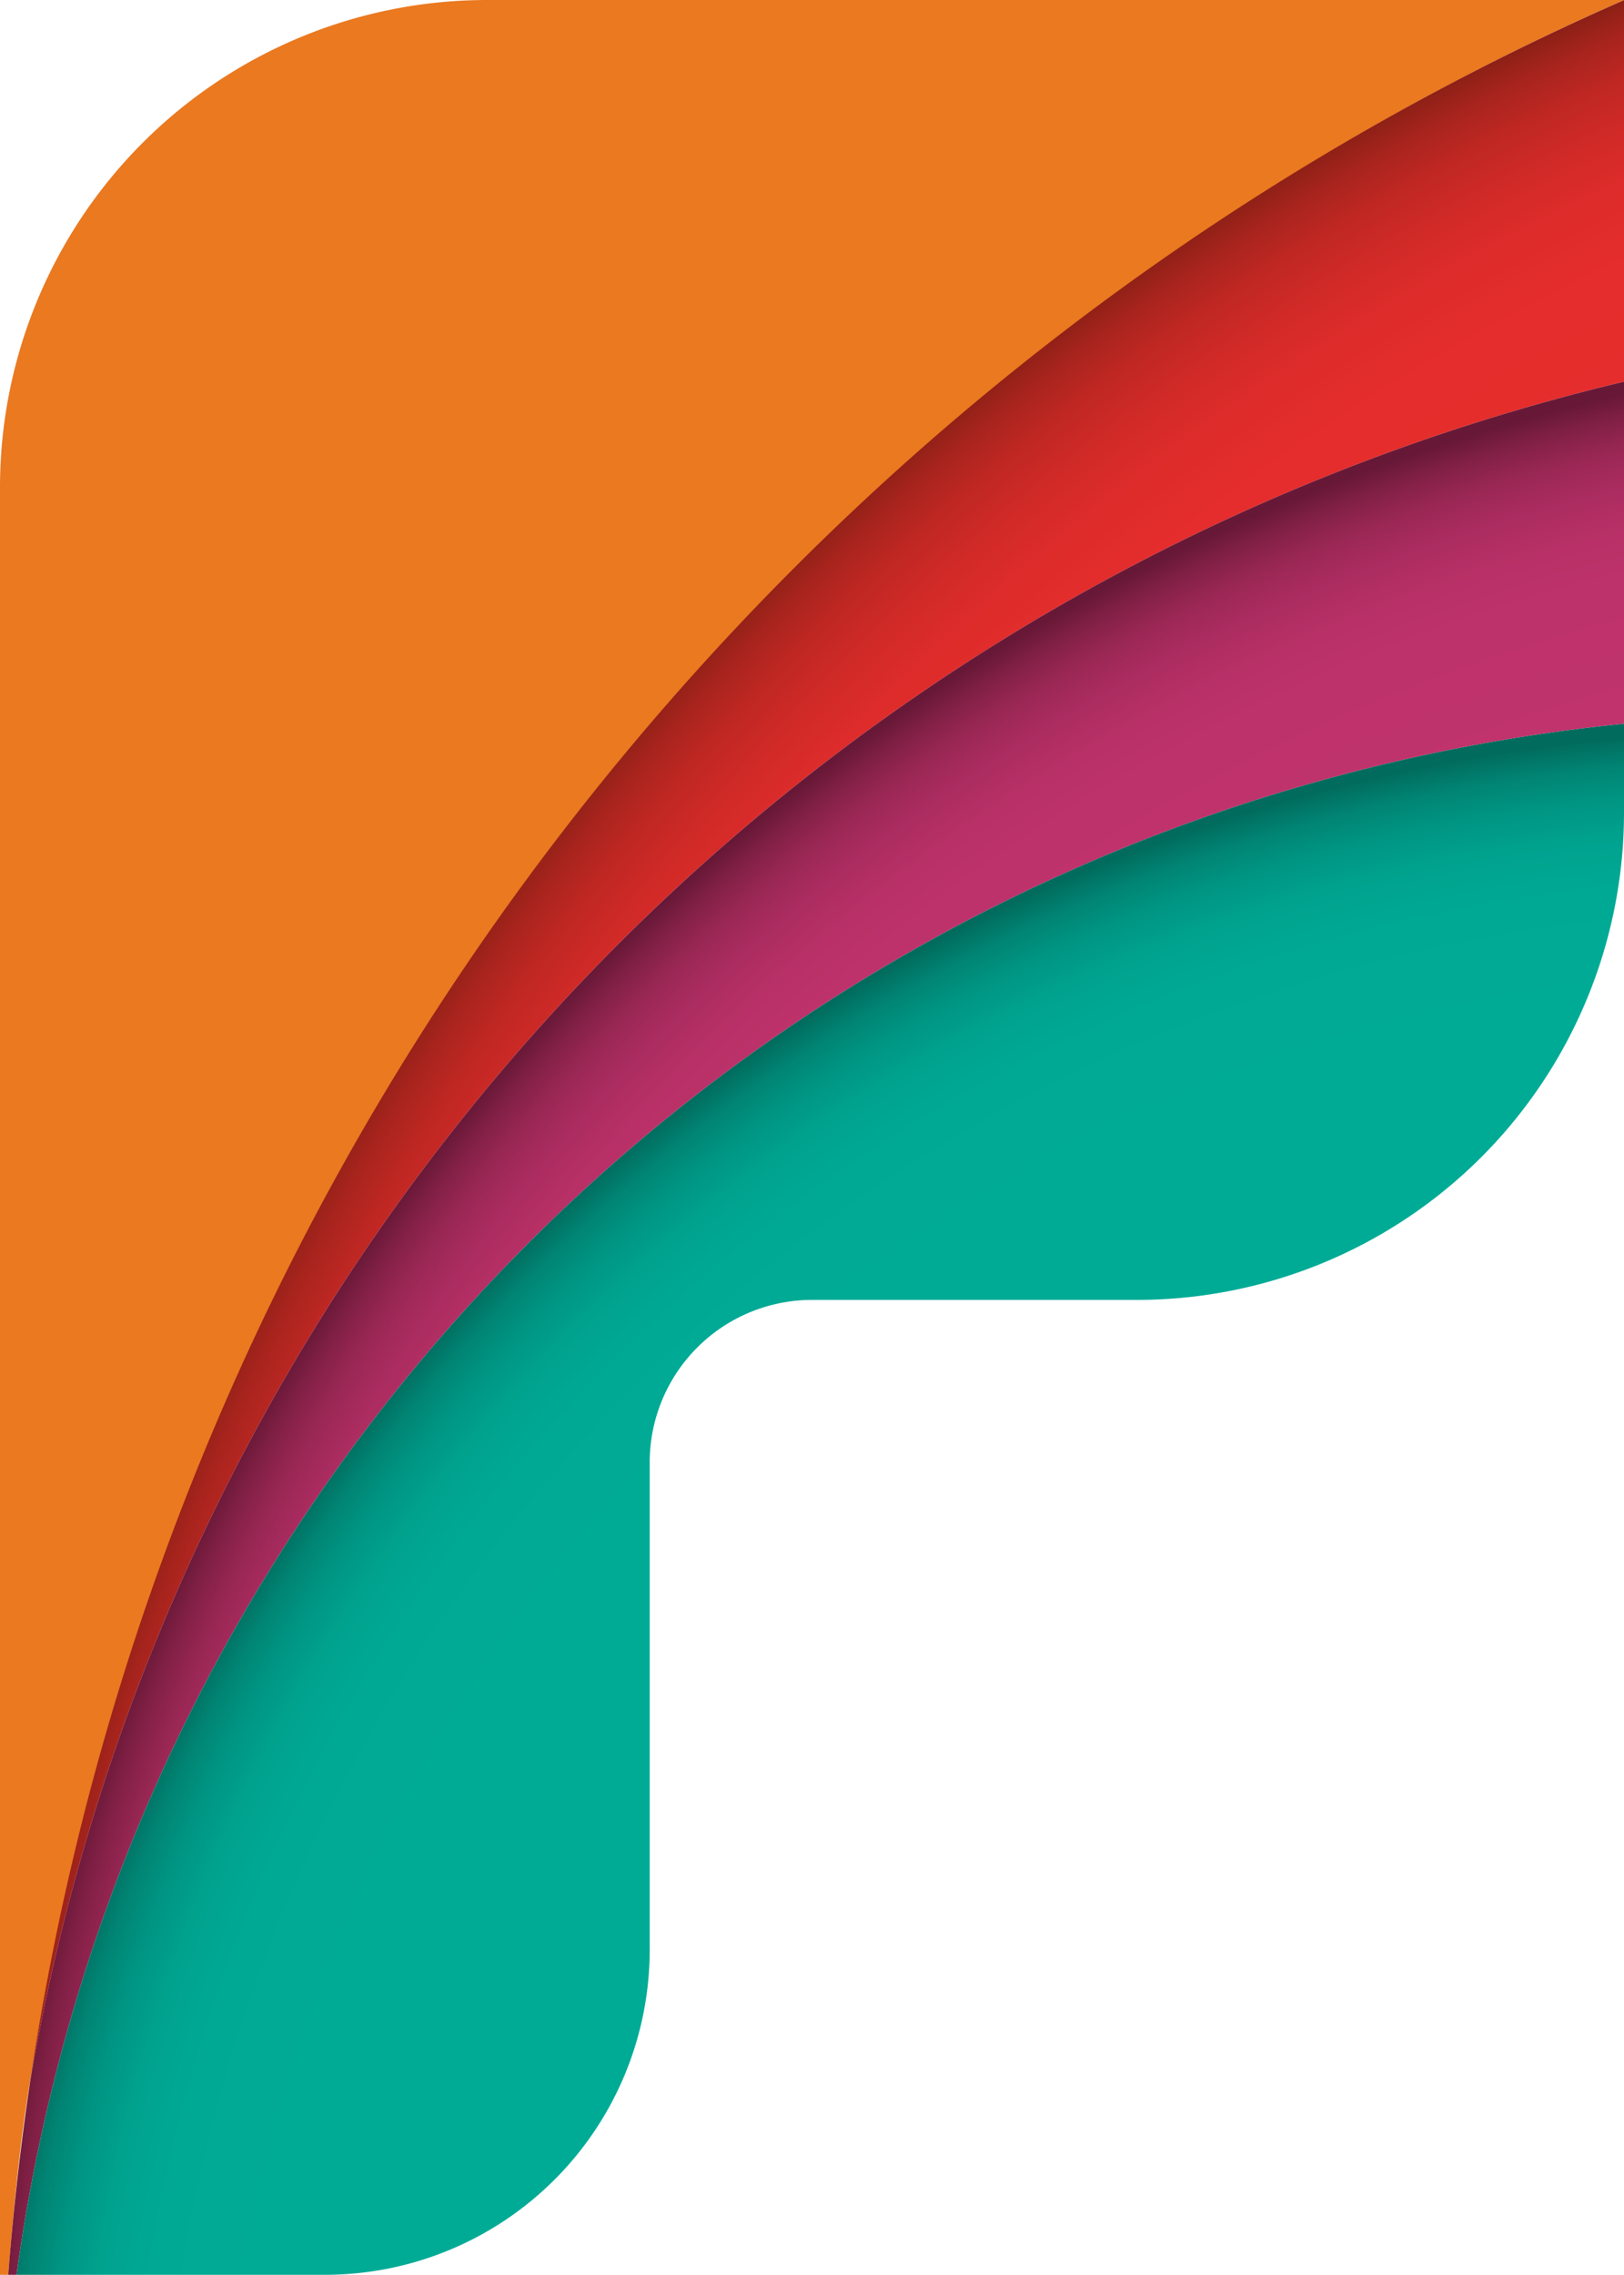 <svg id="Layer_1" data-name="Layer 1" xmlns="http://www.w3.org/2000/svg" xmlns:xlink="http://www.w3.org/1999/xlink" viewBox="0 0 141.699 198.362">
  <defs>
    <radialGradient id="radial-gradient" cx="234.73" cy="217.836" r="236.878" gradientUnits="userSpaceOnUse">
      <stop offset="0.85" stop-color="#e62d2d"/>
      <stop offset="0.912" stop-color="#e42d2c"/>
      <stop offset="0.938" stop-color="#dd2c2b"/>
      <stop offset="0.957" stop-color="#d02a27"/>
      <stop offset="0.974" stop-color="#bf2723"/>
      <stop offset="0.988" stop-color="#a8241d"/>
      <stop offset="1" stop-color="#8c2016"/>
    </radialGradient>
    <radialGradient id="radial-gradient-2" cx="183.202" cy="213.934" r="184.414" gradientUnits="userSpaceOnUse">
      <stop offset="0.85" stop-color="#c0336c"/>
      <stop offset="0.912" stop-color="#be326b"/>
      <stop offset="0.938" stop-color="#b73066"/>
      <stop offset="0.958" stop-color="#aa2c5f"/>
      <stop offset="0.974" stop-color="#992754"/>
      <stop offset="0.988" stop-color="#822046"/>
      <stop offset="1" stop-color="#671836"/>
    </radialGradient>
    <radialGradient id="radial-gradient-3" cx="155.442" cy="220.835" r="157.137" gradientUnits="userSpaceOnUse">
      <stop offset="0.85" stop-color="#00ab96"/>
      <stop offset="0.917" stop-color="#00a994"/>
      <stop offset="0.945" stop-color="#00a28e"/>
      <stop offset="0.966" stop-color="#009583"/>
      <stop offset="0.984" stop-color="#018473"/>
      <stop offset="0.999" stop-color="#016d5f"/>
      <stop offset="1" stop-color="#016b5d"/>
    </radialGradient>
  </defs>
  <g id="logoMark">
    <path id="logoMark_PathItem_" data-name="logoMark &lt;PathItem&gt;" d="M141.691.007V0H42.505A42.505,42.505,0,0,0,0,42.505v155.857H.72c.48-5.769.989-11.457,1.933-17.064C16.337,100.096,68.663,32.039,141.691.007Z" style="fill: #ea7920"/>
    <path id="logoMark_PathItem_2" data-name="logoMark &lt;PathItem&gt;" d="M2.662,181.298A184.415,184.415,0,0,1,141.699,33.28V.007C68.671,32.039,14.913,99.868,2.662,181.298Z" style="fill: url(#radial-gradient)"/>
    <path id="logoMark_PathItem_3" data-name="logoMark &lt;PathItem&gt;" d="M2.662,181.298Q1.392,189.737.72,198.362h.726A157.353,157.353,0,0,1,141.699,63.111V33.28A184.415,184.415,0,0,0,2.662,181.298Z" style="fill: url(#radial-gradient-2)"/>
    <path id="logoMark_PathItem_4" data-name="logoMark &lt;PathItem&gt;" d="M56.688,170.025V127.52a14.168,14.168,0,0,1,14.168-14.168H99.194A42.505,42.505,0,0,0,141.699,70.846V63.111A157.353,157.353,0,0,0,1.446,198.362H28.352A28.337,28.337,0,0,0,56.688,170.025Z" style="fill: url(#radial-gradient-3)"/>
  </g>
</svg>

